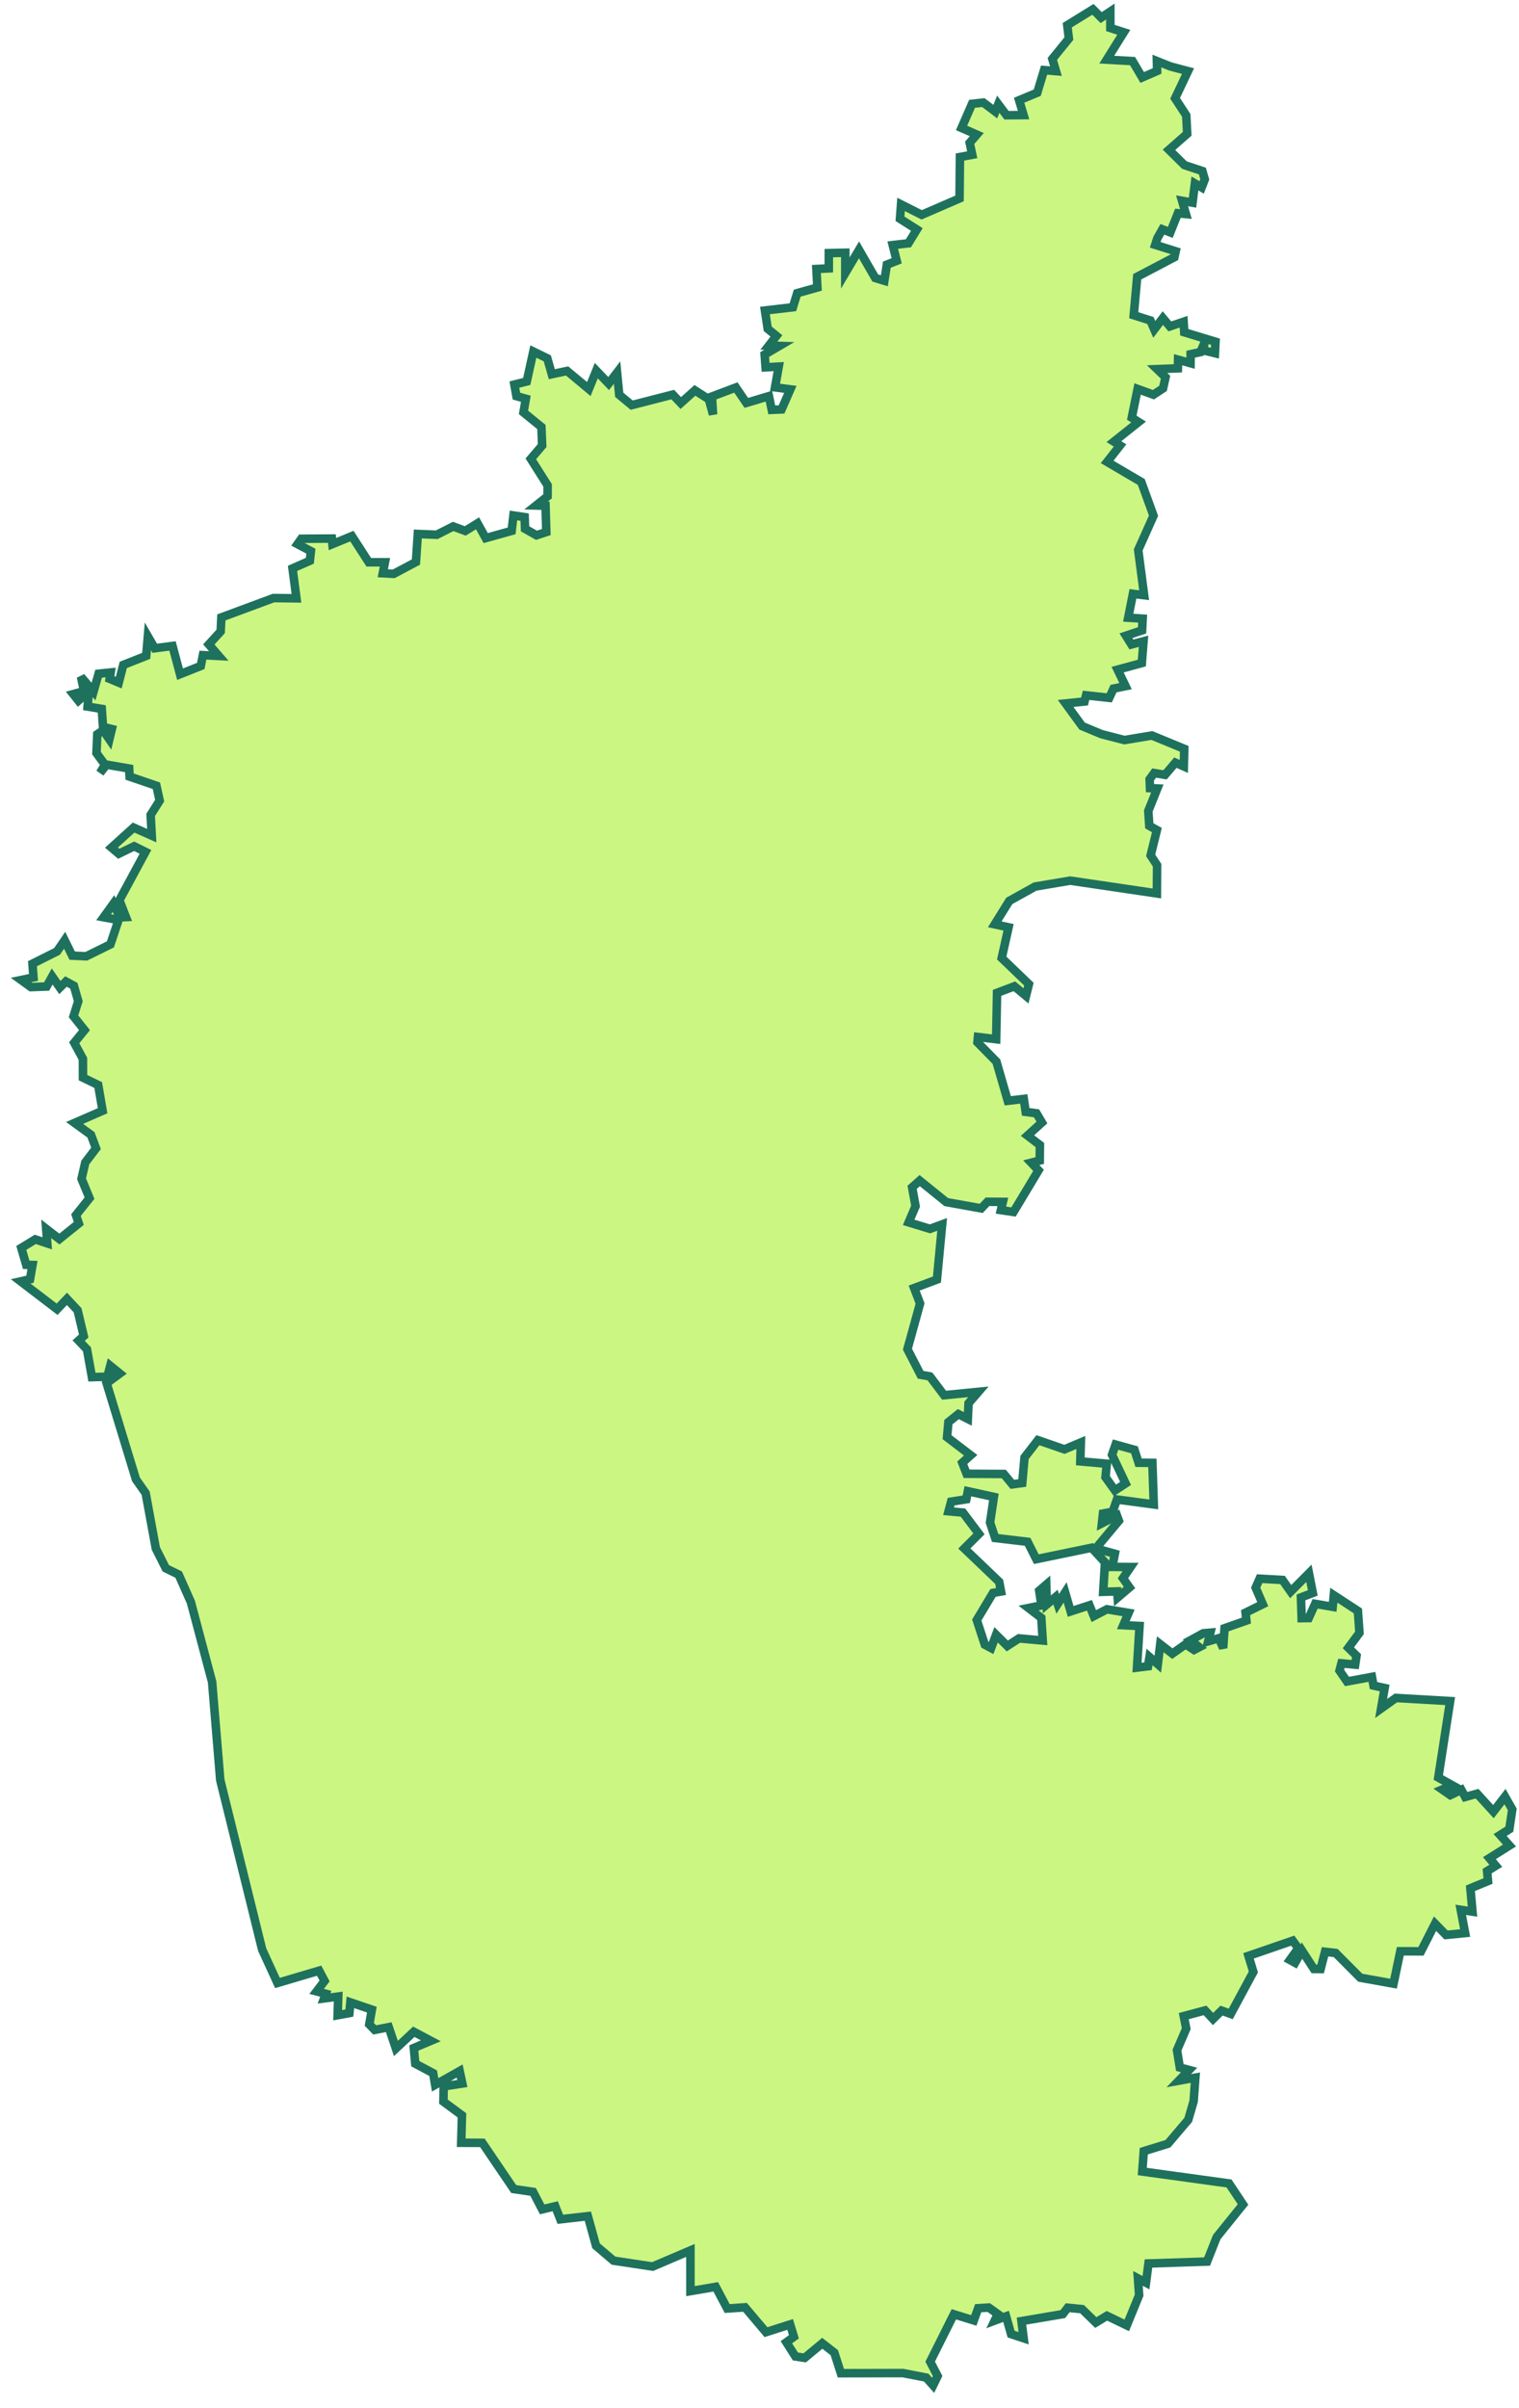 <svg xmlns="http://www.w3.org/2000/svg" width="89" height="141" viewBox="0 0 89 141" fill="none"><path d="M1.813 57.805L1.238 57.389L1.961 57.236L1.902 56.434L3.34 55.715L3.787 55.061L4.231 55.962L5.051 56.001L6.468 55.304L6.945 53.874L6.071 53.714L6.649 52.912L7.025 53.719L7.378 53.703L6.994 52.716L8.523 49.886L7.86 49.557L6.959 49.996L6.532 49.634L7.828 48.462L8.891 48.935L8.827 47.722L9.355 46.884L9.164 46.013L7.592 45.477L7.567 45.006L6.243 44.777L5.863 45.262L6.154 44.785L5.653 44.101L5.7 42.999L6.044 42.767L6.407 43.295L6.552 42.693L6.036 42.567L5.962 41.515L5.132 41.377L5.202 40.489L4.595 41.03L4.29 40.646L4.926 40.473L4.744 39.634L5.48 40.499L5.778 39.453L6.484 39.38L6.425 39.752L6.958 39.973L7.222 38.938L8.567 38.406L8.664 37.266L9.067 37.962L10.108 37.827L10.55 39.482L11.764 38.998L11.89 38.366L12.818 38.413L12.235 37.738L12.93 36.975L12.97 36.155L16.027 35.022L17.369 35.039L17.139 33.285L18.155 32.838L18.216 32.277L17.432 31.864L17.654 31.549L19.446 31.538L19.477 31.863L20.618 31.394L21.608 32.927H22.554L22.428 33.57L23.065 33.605L24.37 32.913L24.481 31.269L25.59 31.315L26.553 30.828L27.261 31.091L27.98 30.645L28.459 31.511L29.977 31.088L30.083 30.187L30.74 30.283L30.763 30.967L31.432 31.346L32.009 31.157L31.963 29.616L31.408 29.602L32.084 29.063L32.085 28.423L31.101 26.87L31.766 26.091L31.722 25.005L30.671 24.149L30.81 23.351L30.259 23.198L30.137 22.52L30.863 22.337L31.249 20.584L32.067 20.985L32.332 21.913L33.226 21.723L34.5 22.782L34.937 21.704L35.662 22.462L36.155 21.817L36.28 23.12L37.011 23.724L39.417 23.107L39.888 23.602L40.716 22.86L41.533 23.381L41.779 24.275L41.712 23.22L43.116 22.691L43.73 23.594L45.051 23.197L45.219 24.001L45.793 23.976L46.307 22.8L45.41 22.682L45.627 21.468L44.857 21.511L44.801 20.764L45.664 20.258L45.048 20.241L45.49 19.671L44.981 19.254L44.818 18.183L46.456 17.992L46.71 17.168L47.891 16.835L47.833 15.752L48.561 15.717L48.562 14.822L49.528 14.8L49.527 15.986L50.331 14.631L51.281 16.279L51.815 16.442L51.963 15.497L52.538 15.273L52.306 14.353L53.223 14.247L53.719 13.439L52.731 12.812L52.793 11.971L54.004 12.58L56.22 11.62L56.244 9.195L56.964 9.063L56.815 8.363L57.23 7.882L56.338 7.492L56.954 6.08L57.612 6.006L58.316 6.536L58.489 6.102L58.973 6.748L59.972 6.74L59.712 5.87L60.774 5.428L61.174 4.105L61.869 4.165L61.658 3.45L62.626 2.26L62.532 1.476L64.037 0.547L64.519 1.031L65.056 0.674L65.058 1.64L65.845 1.891L64.845 3.493L66.358 3.578L66.923 4.536L67.797 4.156L67.783 3.574L68.572 3.89L69.606 4.165L68.851 5.758L69.504 6.757L69.559 7.835L68.49 8.772L69.397 9.667L70.448 10.016L70.589 10.505L70.406 10.976L70.011 10.743L69.871 11.869L69.259 11.759L69.484 12.534L69.017 12.486L68.568 13.609L68.105 13.43L67.811 13.95L67.686 14.337L68.885 14.714L68.807 15.063L66.63 16.207L66.427 18.458L67.404 18.768L67.63 19.288L68.133 18.627L68.542 19.114L69.349 18.84L69.387 19.457L71.217 20.011L71.185 20.682L70.485 20.511L70.576 20.059L70.336 20.618L69.761 20.743L69.755 21.269L69.025 21.064L69.013 21.569L67.796 21.616L68.29 22.09L68.144 22.744L67.581 23.113L66.654 22.778L66.311 24.46L66.711 24.713L65.265 25.862L65.625 26.086L64.868 27.049L66.869 28.225L67.586 30.2L66.689 32.206L67.036 34.856L66.38 34.774L66.104 36.173L66.951 36.226L66.916 36.912L65.971 37.227L66.29 37.74L67.001 37.552L66.9 38.829L65.482 39.215L65.948 40.18L65.242 40.325L64.992 40.866L63.634 40.717L63.544 41.08L62.436 41.194L63.401 42.518L64.538 42.992L65.879 43.338L67.492 43.071L69.386 43.85L69.361 44.882L68.867 44.661L68.259 45.374L67.623 45.269L67.357 45.636L67.38 46.154L67.809 46.174L67.28 47.49L67.339 48.36L67.783 48.609L67.418 50.091L67.796 50.667L67.783 52.32L62.703 51.57L60.646 51.918L59.135 52.757L58.283 54.128L59.094 54.303L58.691 56.102L60.285 57.632L60.113 58.32L59.435 57.757L58.418 58.142L58.366 60.855L57.299 60.726L57.27 61.038L58.381 62.167L59.047 64.462L59.985 64.352L60.096 65.11L60.73 65.195L61.047 65.733L60.203 66.498L60.929 67.053L60.92 67.96L60.421 68.087L60.848 68.535L59.382 70.973L58.644 70.863L58.759 70.382L57.858 70.375L57.49 70.763L55.441 70.393L53.886 69.137L53.443 69.529L53.644 70.636L53.239 71.581L54.489 71.962L55.202 71.699L54.895 74.931L53.562 75.43L53.907 76.332L53.168 79.008L53.94 80.507L54.483 80.601L55.315 81.703L57.326 81.505L56.749 82.174L56.706 83.092L56.151 82.81L55.567 83.279L55.489 84.162L56.873 85.218L56.381 85.658L56.633 86.304L58.813 86.315L59.314 86.923L59.894 86.844L60.028 85.348L60.812 84.336L62.367 84.874L63.327 84.469L63.296 85.578L64.849 85.715L64.773 86.506L65.326 87.276L65.949 86.871L65.155 85.194L65.363 84.595L66.468 84.9L66.71 85.657L67.52 85.665L67.601 88.098L65.443 87.81L65.19 88.529L64.625 88.634L64.563 89.203L65.444 88.75L65.556 89.054L64.205 90.675L65.32 90.988L65.169 91.757L66.241 91.764L65.794 92.421L66.179 92.962L65.486 93.552L65.458 93.193L64.637 93.216L64.743 91.49L63.958 90.636L60.719 91.305L60.207 90.287L58.308 90.064L58.008 89.161L58.233 87.659L56.708 87.326L56.617 87.797L55.728 87.936L55.577 88.499L56.422 88.576L57.358 89.823L56.502 90.678L58.545 92.632L58.651 93.199L58.183 93.281L57.23 94.868L57.702 96.312L58.07 96.509L58.361 95.731L59.019 96.386L59.705 95.943L61.096 96.068L61.011 94.741L60.263 94.165L61.017 94.012L60.889 93.15L61.3 92.796L61.334 93.954L61.844 93.526L61.972 93.922L62.407 93.249L62.731 94.364L63.833 94.006L64.088 94.639L64.857 94.239L66.126 94.451L65.816 95.172L66.767 95.217L66.618 97.654L67.265 97.575L67.35 97.031L67.837 97.455L67.98 96.286L68.69 96.836L69.461 96.291L69.961 96.617L70.263 96.459L69.751 96.053L70.504 95.643L70.916 95.609L70.789 96.117L71.41 95.933L71.667 96.509L71.747 95.349L73.027 94.9L72.979 94.437L73.987 93.941L73.571 92.975L73.803 92.447L75.143 92.521L75.623 93.204L76.692 92.131L76.918 93.282L76.224 93.545L76.265 94.758L76.679 94.753L77.057 93.919L78.084 94.095L78.149 93.414L79.561 94.336L79.652 95.62L79.003 96.494L79.48 96.961L79.401 97.48L78.596 97.404L78.484 97.83L78.921 98.466L80.383 98.198L80.476 98.706L81.128 98.851L80.92 100.051L81.786 99.433L84.966 99.615L84.271 104.091L85.094 104.547L84.502 104.794L84.975 105.123L85.623 104.814L85.847 105.23L86.545 105.038L87.501 106.087L88.18 105.208L88.606 105.958L88.434 107.117L87.893 107.458L88.442 108.073L87.266 108.813L87.64 109.259L87.132 109.574L87.185 110.153L86.151 110.578L86.275 111.945L85.587 111.838L85.843 113.199L84.723 113.309L84.081 112.65L83.256 114.27L82.047 114.266L81.648 116.163L79.699 115.814L78.257 114.366L77.636 114.296L77.375 115.305L76.984 115.302L76.285 114.226L75.88 114.94L75.576 114.773L76.068 114.091L75.742 113.644L73.151 114.536L73.436 115.476L72.109 117.935L71.571 117.74L71.074 118.233L70.605 117.73L69.358 118.063L69.504 118.794L68.962 120.055L69.127 121.073L69.67 121.218L69.065 121.845L70.037 121.668L69.937 123.044L69.62 124.136L68.429 125.536L67.015 125.973L66.927 127.163L72.01 127.862L72.83 129.094L71.29 131.002L70.724 132.435L67.291 132.549L67.145 133.674L66.674 133.424L66.742 134.41L66.02 136.173L64.855 135.613L64.204 136.008L63.399 135.223L62.559 135.141L62.272 135.513L59.85 135.924L59.976 136.927L59.241 136.683L58.947 135.645L58.28 135.893L58.462 135.51L57.931 135.13L57.313 135.168L57.056 135.884L55.888 135.523L54.5 138.297L54.937 139.139L54.672 139.684L54.267 139.231L52.897 138.966L49.267 138.974L48.883 137.771L48.177 137.222L47.147 138.077L46.603 137.994L46.075 137.161L46.514 136.842L46.295 136.119L44.879 136.571L43.651 135.117L42.608 135.187L41.935 133.916L40.454 134.168L40.452 131.785L38.239 132.729L35.944 132.382L34.923 131.513L34.442 129.779L32.831 129.96L32.53 129.197L31.766 129.379L31.233 128.356L30.098 128.189L28.263 125.484L27.023 125.48L27.067 123.874L25.979 123.07L25.998 122.178L27.088 122.01L26.932 121.278L25.495 122.09L25.379 121.406L24.331 120.848L24.247 119.929L25.242 119.509L24.244 118.979L23.196 119.959L22.777 118.71L21.953 118.871L21.637 118.546L21.787 117.685L20.529 117.256L20.47 117.884L19.782 118.011L19.818 116.918L18.988 117.027L19.087 116.754L18.552 116.615L19.017 116.003L18.699 115.402L16.257 116.123L15.359 114.163L12.905 104.237L12.428 98.495L11.183 93.817L10.468 92.207L9.714 91.838L9.13 90.677L8.534 87.44L7.965 86.629L6.248 81.003L7.018 80.432L6.46 79.979L6.291 80.618L5.387 80.646L5.095 79.016L4.607 78.505L4.905 78.237L4.547 76.729L3.924 76.062L3.345 76.668L1.211 75.037L1.758 74.913L1.904 74.077L1.535 74.066L1.248 73.078L2.067 72.577L2.769 72.81L2.706 71.96L3.48 72.558L4.616 71.644L4.452 71.156L5.245 70.164L4.777 69.031L4.996 68.075L5.626 67.248L5.33 66.456L4.371 65.759L6.012 65.044L5.753 63.539L4.861 63.107L4.858 62.003L4.348 61.063L4.951 60.323L4.308 59.516L4.586 58.63L4.327 57.726L3.865 57.476L3.507 57.831L3.057 57.183L2.731 57.77L1.813 57.805Z" fill="#CCF682" stroke="#1E715D" stroke-width="0.5"></path></svg>